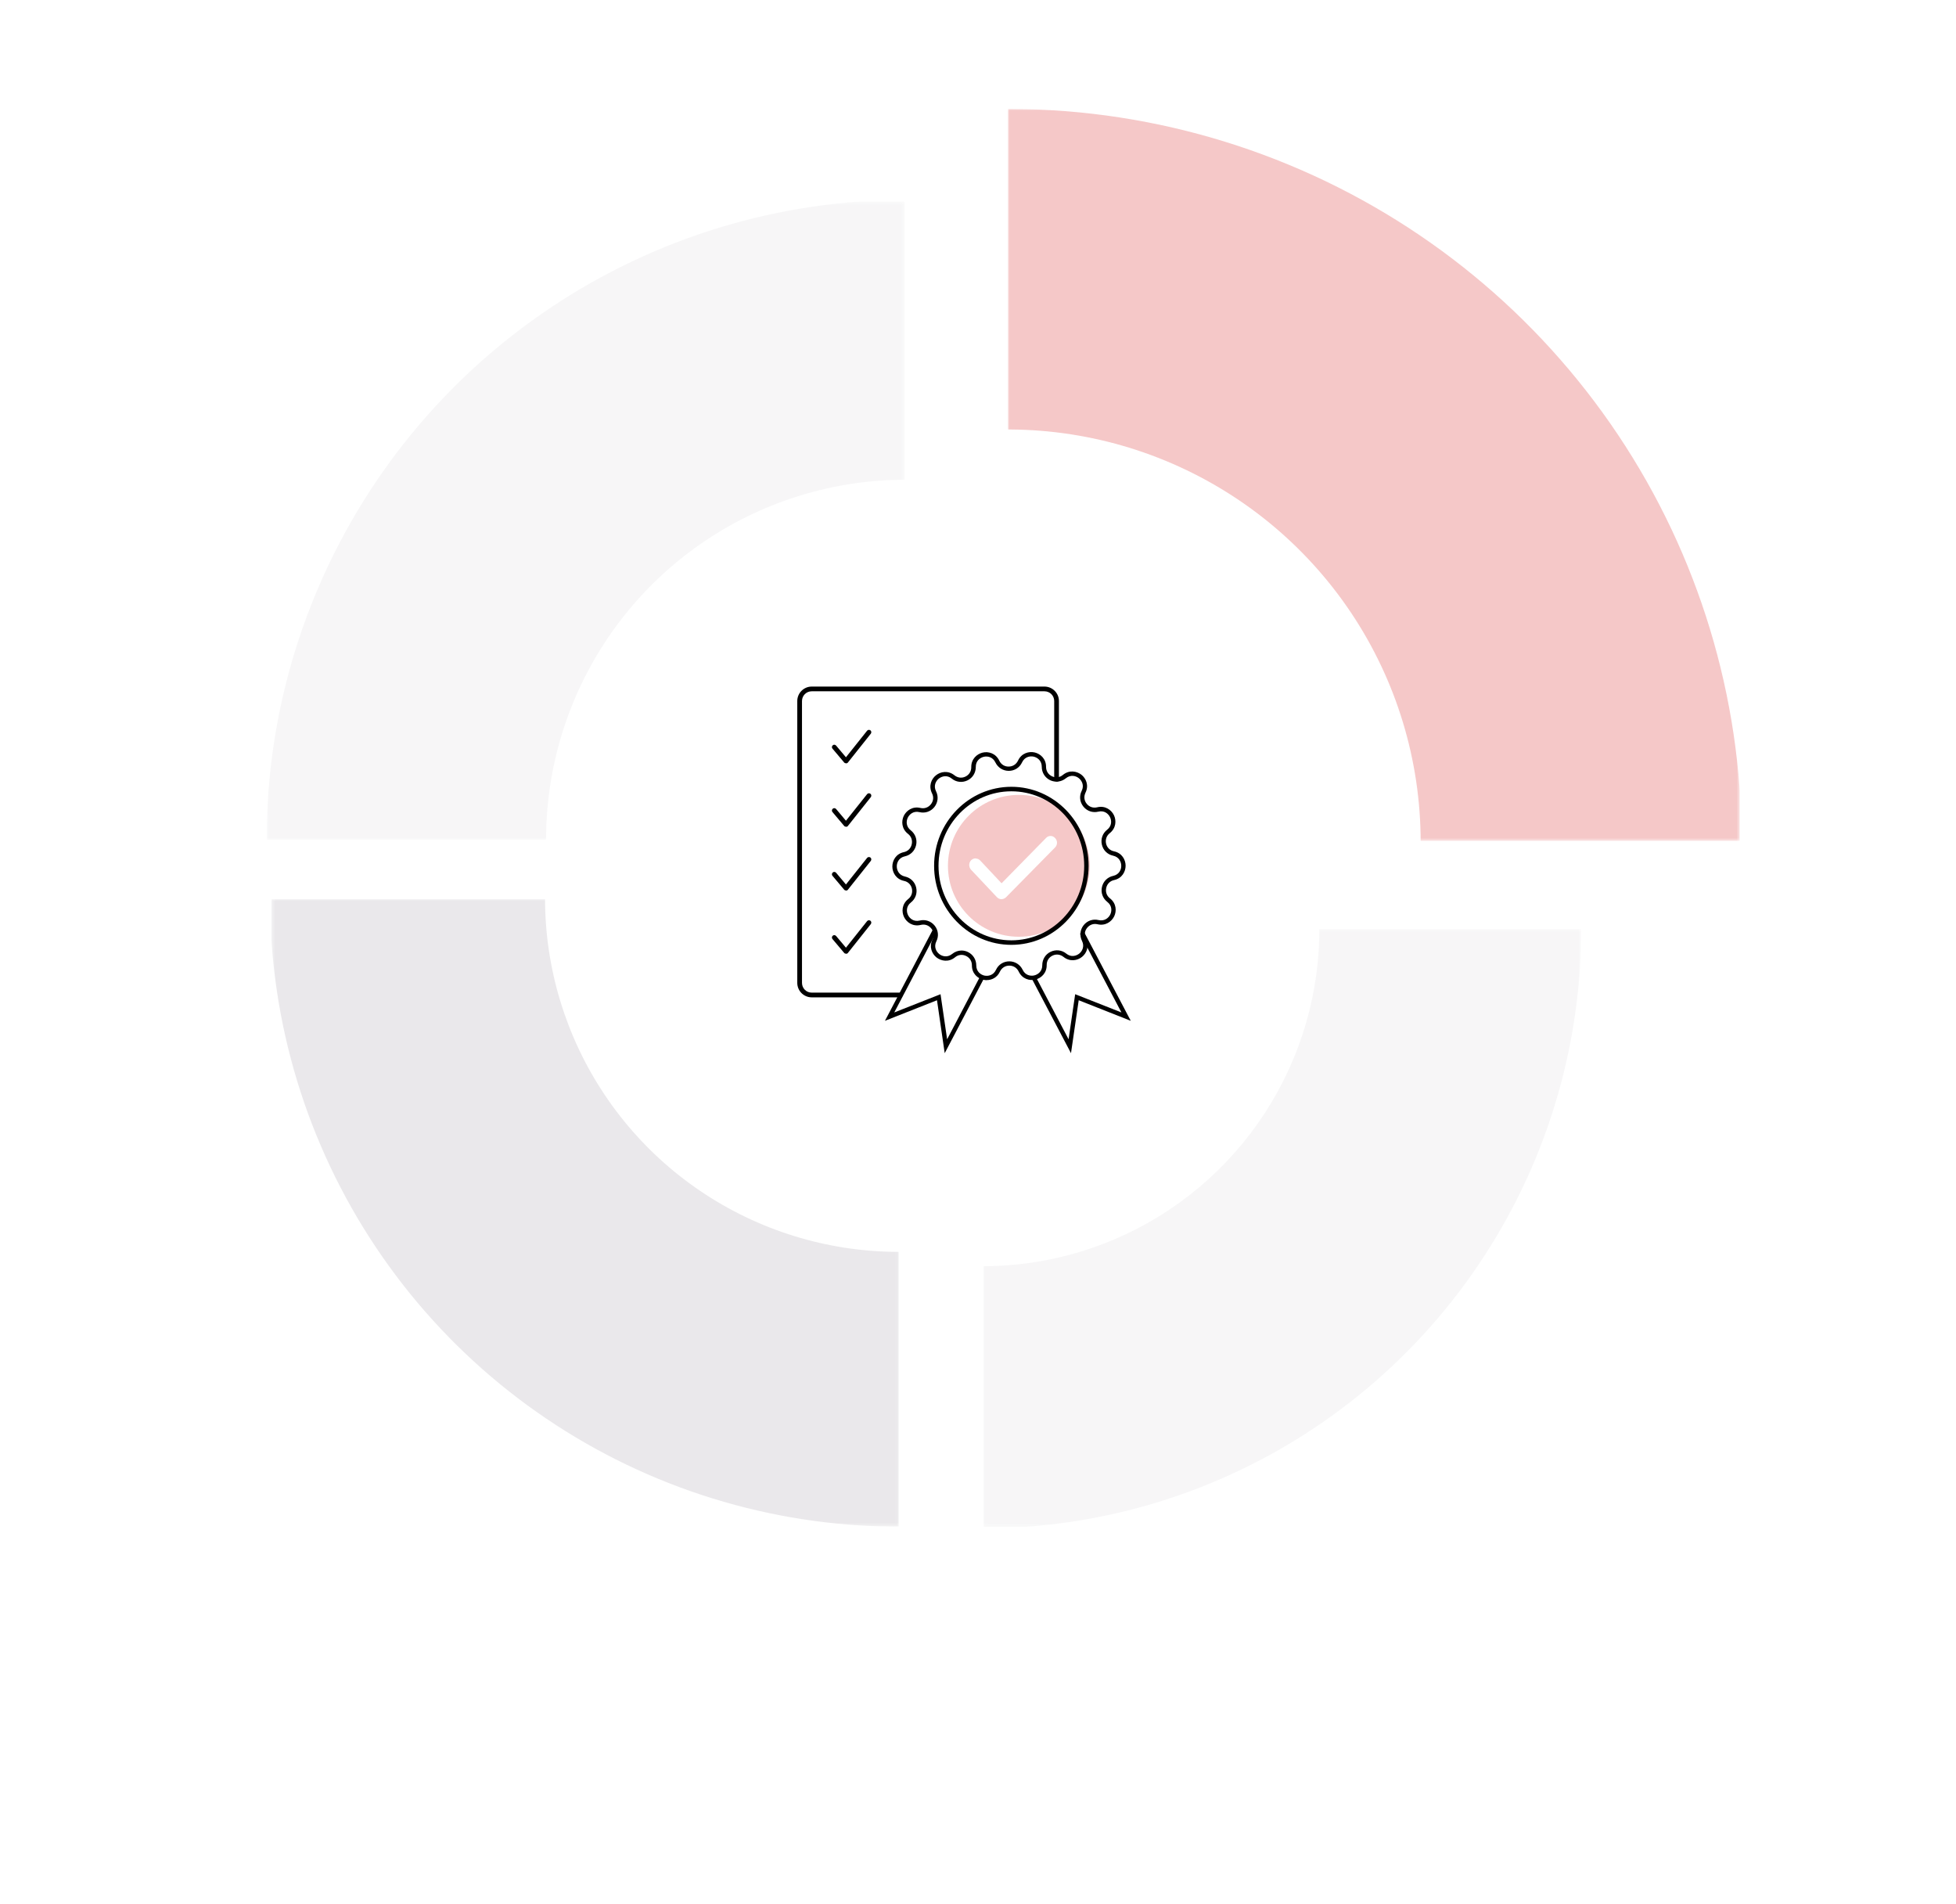 <svg width="557" height="542" viewBox="0 0 557 542" fill="none" xmlns="http://www.w3.org/2000/svg">
<g opacity="0.1" clip-path="url(#clip0_3242_184153)">
<mask id="mask0_3242_184153" style="mask-type:alpha" maskUnits="userSpaceOnUse" x="77" y="256" width="179" height="179">
<rect x="77.318" y="434.633" width="178.633" height="178.633" transform="rotate(-90 77.318 434.633)" fill="#D9D9D9"/>
</mask>
<g mask="url(#mask0_3242_184153)">
<path d="M255.951 76.942C291.365 76.942 325.984 87.431 355.43 107.083C384.876 126.735 407.826 154.667 421.379 187.346C434.931 220.026 438.477 255.986 431.568 290.679C424.659 325.371 407.606 357.239 382.564 382.251C357.522 407.263 325.617 424.296 290.883 431.197C256.149 438.098 220.146 434.556 187.428 421.02C154.709 407.483 126.744 384.56 107.069 355.149C87.394 325.738 76.892 291.16 76.892 255.788L155.208 255.788C155.208 275.689 161.116 295.143 172.186 311.691C183.256 328.238 198.989 341.135 217.398 348.751C235.806 356.367 256.062 358.36 275.604 354.477C295.147 350.595 313.097 341.011 327.187 326.939C341.276 312.867 350.87 294.937 354.758 275.418C358.645 255.899 356.65 235.667 349.025 217.281C341.4 198.894 328.487 183.179 311.92 172.122C295.353 161.066 275.876 155.164 255.951 155.164L255.951 76.942Z" fill="#281932"/>
</g>
</g>
<g opacity="0.04" clip-path="url(#clip1_3242_184153)">
<mask id="mask1_3242_184153" style="mask-type:alpha" maskUnits="userSpaceOnUse" x="280" y="264" width="171" height="171">
<rect x="450.263" y="434.727" width="170.229" height="170.229" transform="rotate(-180 450.263 434.727)" fill="#D9D9D9"/>
</mask>
<g mask="url(#mask1_3242_184153)">
<path d="M109.399 264.497C109.399 230.749 119.395 197.759 138.122 169.698C156.849 141.637 183.467 119.767 214.609 106.852C245.752 93.937 280.02 90.558 313.08 97.142C346.141 103.726 376.509 119.977 400.344 143.841C424.18 167.704 440.412 198.108 446.988 231.208C453.564 264.308 450.189 298.617 437.289 329.796C424.39 360.976 402.545 387.625 374.518 406.375C346.49 425.124 313.539 435.132 279.831 435.132L279.831 360.501C298.796 360.501 317.335 354.87 333.104 344.321C348.873 333.772 361.163 318.779 368.421 301.236C375.679 283.694 377.578 264.391 373.878 245.768C370.178 227.145 361.045 210.039 347.635 196.613C334.224 183.186 317.139 174.043 298.538 170.339C279.937 166.634 260.657 168.536 243.136 175.802C225.614 183.068 210.638 195.373 200.102 211.161C189.565 226.948 183.941 245.51 183.941 264.497L109.399 264.497Z" fill="#281932"/>
</g>
</g>
<g opacity="0.04" clip-path="url(#clip2_3242_184153)">
<mask id="mask2_3242_184153" style="mask-type:alpha" maskUnits="userSpaceOnUse" x="75" y="57" width="183" height="183">
<rect x="75.93" y="57.343" width="181.715" height="181.715" fill="#D9D9D9"/>
</mask>
<g mask="url(#mask2_3242_184153)">
<path d="M439.791 239.057C439.791 275.083 429.121 310.299 409.13 340.253C389.139 370.207 360.726 393.553 327.482 407.339C294.239 421.126 257.658 424.733 222.367 417.705C187.076 410.676 154.659 393.329 129.216 367.855C103.772 342.381 86.445 309.926 79.425 274.593C72.405 239.259 76.008 202.636 89.778 169.353C103.548 136.07 126.866 107.622 156.785 87.608C186.703 67.593 221.878 56.91 257.86 56.91L257.86 136.577C237.615 136.577 217.825 142.587 200.992 153.848C184.16 165.108 171.04 181.114 163.293 199.84C155.545 218.566 153.518 239.171 157.468 259.05C161.417 278.93 171.166 297.19 185.481 311.522C199.797 325.854 218.035 335.615 237.891 339.569C257.747 343.523 278.328 341.494 297.031 333.737C315.735 325.981 331.721 312.846 342.969 295.993C354.216 279.14 360.219 259.326 360.219 239.057L439.791 239.057Z" fill="#281932"/>
</g>
</g>
<g clip-path="url(#clip3_3242_184153)">
<mask id="mask3_3242_184153" style="mask-type:alpha" maskUnits="userSpaceOnUse" x="287" y="30" width="209" height="210">
<rect x="495.439" y="30.998" width="208.44" height="208.44" transform="rotate(90 495.439 30.998)" fill="#D9D9D9"/>
</mask>
<g mask="url(#mask3_3242_184153)">
<path d="M287 448.376C245.676 448.376 205.28 436.136 170.921 413.205C136.562 390.275 109.782 357.682 93.968 319.549C78.154 281.417 74.017 239.456 82.079 198.975C90.14 158.494 110.04 121.309 139.26 92.124C168.48 62.938 205.709 43.062 246.238 35.01C286.768 26.958 328.778 31.091 366.956 46.886C405.134 62.681 437.765 89.429 460.724 123.747C483.682 158.066 495.936 198.414 495.936 239.688L404.552 239.688C404.552 216.466 397.658 193.765 384.741 174.457C371.824 155.148 353.465 140.099 331.985 131.212C310.505 122.326 286.869 120.001 264.066 124.531C241.263 129.061 220.317 140.244 203.877 156.664C187.437 173.085 176.242 194.006 171.706 216.782C167.17 239.558 169.498 263.166 178.395 284.62C187.292 306.075 202.359 324.412 221.691 337.313C241.022 350.215 263.75 357.101 287 357.101L287 448.376Z" fill="#F5C8C8"/>
</g>
</g>
<g filter="url(#filter0_d_3242_184153)">
<ellipse cx="272.539" cy="245.341" rx="81.461" ry="82.617" fill="white"/>
</g>
<path d="M290.138 266.696C301.291 266.696 310.332 257.655 310.332 246.502C310.332 235.349 301.291 226.308 290.138 226.308C278.986 226.308 269.944 235.349 269.944 246.502C269.944 257.655 278.986 266.696 290.138 266.696Z" fill="#F5C8C8"/>
<path d="M280.974 279.057C280.652 279.057 280.33 279.011 280.031 278.942C278.398 278.574 276.742 277.148 276.765 274.825C276.765 273.652 276.144 272.663 275.086 272.157C274.028 271.651 272.855 271.789 271.958 272.548C270.164 274.02 268.025 273.629 266.691 272.594C265.38 271.559 264.506 269.558 265.541 267.465C266.047 266.407 265.932 265.234 265.196 264.337C264.46 263.417 263.356 263.049 262.206 263.325C259.929 263.877 258.181 262.589 257.445 261.094C256.709 259.576 256.801 257.414 258.618 255.965C259.538 255.252 259.929 254.125 259.676 252.998C259.423 251.848 258.572 251.02 257.422 250.79C255.145 250.307 254.11 248.398 254.11 246.696C254.11 244.994 255.122 243.085 257.399 242.602C258.549 242.349 259.377 241.521 259.63 240.371C259.883 239.221 259.492 238.117 258.572 237.404C256.732 235.978 256.64 233.793 257.353 232.298C258.089 230.78 259.837 229.492 262.091 230.021C263.241 230.297 264.345 229.906 265.081 228.986C265.817 228.066 265.932 226.893 265.403 225.858C264.368 223.765 265.219 221.764 266.53 220.729C267.841 219.671 269.98 219.28 271.797 220.729C272.717 221.465 273.89 221.603 274.925 221.097C275.983 220.591 276.604 219.579 276.581 218.406C276.558 216.083 278.191 214.657 279.824 214.266C281.457 213.875 283.55 214.45 284.562 216.566C285.068 217.624 286.057 218.268 287.23 218.245C288.403 218.245 289.392 217.601 289.898 216.543C290.887 214.427 292.98 213.852 294.613 214.22C296.246 214.588 297.902 216.014 297.879 218.337C297.879 219.51 298.5 220.499 299.558 221.005C300.616 221.511 301.789 221.373 302.686 220.614C304.48 219.142 306.619 219.533 307.953 220.568C309.264 221.603 310.138 223.604 309.103 225.697C308.597 226.755 308.712 227.928 309.448 228.825C310.184 229.745 311.288 230.113 312.438 229.837C314.715 229.285 316.463 230.573 317.199 232.068C317.935 233.586 317.843 235.748 316.026 237.197C315.106 237.91 314.715 239.037 314.968 240.164C315.221 241.291 316.072 242.142 317.222 242.372C319.499 242.855 320.534 244.764 320.534 246.466C320.534 248.145 319.522 250.077 317.245 250.56C316.095 250.813 315.267 251.641 315.014 252.791C314.761 253.941 315.152 255.045 316.072 255.758C317.912 257.184 318.004 259.369 317.291 260.864C316.555 262.382 314.807 263.67 312.553 263.141C311.403 262.865 310.299 263.256 309.563 264.176C308.827 265.096 308.712 266.269 309.241 267.304C310.276 269.397 309.425 271.398 308.114 272.433C306.803 273.491 304.664 273.882 302.847 272.433C301.927 271.697 300.754 271.559 299.719 272.065C298.661 272.571 298.04 273.583 298.063 274.756C298.086 277.079 296.453 278.505 294.82 278.896C293.187 279.287 291.094 278.712 290.082 276.596C289.576 275.538 288.587 274.917 287.414 274.917C286.241 274.917 285.252 275.561 284.746 276.619C283.941 278.344 282.4 279.034 280.974 279.034V279.057ZM273.798 270.616C274.419 270.616 275.04 270.754 275.615 271.03C277.087 271.743 278.007 273.192 278.007 274.848C278.007 276.596 279.226 277.493 280.307 277.746C281.365 277.976 282.883 277.7 283.619 276.113C284.309 274.618 285.758 273.698 287.414 273.698C289.047 273.698 290.496 274.618 291.209 276.09C291.945 277.677 293.463 277.953 294.521 277.7C295.579 277.447 296.821 276.55 296.798 274.802C296.798 273.169 297.672 271.697 299.167 270.984C300.639 270.271 302.364 270.455 303.629 271.49C304.986 272.594 306.458 272.18 307.332 271.49C308.183 270.8 308.896 269.443 308.114 267.879C307.378 266.407 307.562 264.705 308.574 263.417C309.586 262.129 311.219 261.554 312.829 261.945C314.531 262.336 315.681 261.347 316.164 260.358C316.647 259.369 316.693 257.828 315.313 256.77C314.025 255.758 313.427 254.148 313.795 252.538C314.163 250.928 315.382 249.709 316.992 249.364C318.694 248.996 319.315 247.57 319.292 246.489C319.292 245.385 318.671 243.982 316.969 243.614C315.359 243.269 314.14 242.073 313.772 240.463C313.404 238.853 313.979 237.243 315.267 236.231C316.647 235.15 316.578 233.609 316.095 232.643C315.612 231.654 314.462 230.665 312.76 231.079C311.173 231.47 309.54 230.918 308.505 229.63C307.47 228.342 307.286 226.64 308.022 225.168C308.804 223.604 308.068 222.247 307.217 221.557C306.366 220.867 304.871 220.476 303.514 221.58C302.249 222.615 300.524 222.822 299.052 222.132C297.58 221.419 296.66 219.97 296.66 218.314C296.66 216.566 295.441 215.669 294.36 215.416C293.302 215.186 291.784 215.462 291.048 217.049C290.358 218.544 288.909 219.464 287.253 219.464C285.62 219.464 284.171 218.544 283.458 217.072C282.699 215.485 281.204 215.209 280.146 215.462C279.088 215.715 277.846 216.612 277.869 218.36C277.869 219.993 276.995 221.465 275.5 222.178C274.005 222.891 272.303 222.707 271.038 221.672C269.681 220.568 268.209 220.982 267.335 221.672C266.484 222.362 265.771 223.719 266.553 225.283C267.289 226.755 267.105 228.457 266.093 229.745C265.081 231.033 263.448 231.608 261.838 231.217C260.136 230.803 258.986 231.815 258.503 232.804C258.02 233.793 257.974 235.334 259.354 236.392C260.642 237.404 261.24 239.014 260.872 240.624C260.504 242.234 259.285 243.453 257.675 243.798C255.973 244.166 255.352 245.592 255.375 246.673C255.375 247.777 255.996 249.18 257.698 249.548C259.308 249.893 260.527 251.089 260.895 252.699C261.263 254.309 260.688 255.919 259.4 256.931C258.02 258.012 258.089 259.553 258.572 260.519C259.055 261.508 260.205 262.497 261.907 262.083C263.494 261.692 265.127 262.244 266.162 263.532C267.197 264.82 267.381 266.522 266.645 267.994C265.863 269.558 266.599 270.915 267.45 271.605C268.301 272.295 269.796 272.686 271.153 271.582C271.912 270.961 272.855 270.616 273.798 270.616Z" fill="black"/>
<path d="M269.02 299.845L266.824 284.77L252 290.626L265.748 264.456L266.618 264.914L266.32 265.463L266.549 265.577L254.654 288.247L267.83 283.054L269.706 295.887L279.085 278.021L280.183 278.593L269.02 299.845Z" fill="black"/>
<path d="M304.98 299.845L293.817 278.617L294.915 278.022L304.294 295.888L306.17 283.055L319.346 288.247L307.542 265.806L308.64 265.211L322 290.626L307.176 284.77L304.98 299.845Z" fill="black"/>
<g clip-path="url(#clip4_3242_184153)">
<path d="M256 283.948H231.152C228.884 283.948 227.036 282.1 227.036 279.832V199.584C227.036 197.316 228.884 195.468 231.152 195.468H297.428C299.696 195.468 301.544 197.316 301.544 199.584V222C301.544 222.364 301.364 222.5 301 222.5C300.636 222.5 300.2 222.364 300.2 222V199.584C300.2 198.044 298.968 196.812 297.428 196.812H231.152C229.612 196.812 228.38 198.044 228.38 199.584V279.832C228.38 281.372 229.612 282.604 231.152 282.604H256.719C257.083 282.604 257 283.136 257 283.5C257 283.864 256.364 283.948 256 283.948Z" fill="black"/>
<path d="M240.896 217.308C240.7 217.308 240.504 217.224 240.392 217.084L237.06 213.136C236.808 212.856 236.864 212.436 237.144 212.184C237.424 211.932 237.844 211.988 238.096 212.268L240.896 215.6L246.916 208.04C247.14 207.76 247.56 207.704 247.868 207.928C248.148 208.152 248.204 208.572 247.98 208.88L241.456 217.084C241.344 217.252 241.148 217.336 240.952 217.336L240.896 217.308Z" fill="black"/>
<path d="M240.896 235.368C240.7 235.368 240.504 235.284 240.392 235.144L237.06 231.196C236.808 230.916 236.864 230.496 237.144 230.244C237.424 229.992 237.844 230.048 238.096 230.328L240.896 233.66L246.916 226.1C247.14 225.82 247.56 225.764 247.868 225.988C248.148 226.212 248.204 226.632 247.98 226.94L241.456 235.144C241.344 235.312 241.148 235.396 240.952 235.396L240.896 235.368Z" fill="black"/>
<path d="M240.896 253.518C240.7 253.518 240.504 253.434 240.392 253.294L237.06 249.346C236.808 249.066 236.864 248.646 237.144 248.394C237.424 248.142 237.844 248.198 238.096 248.478L240.896 251.81L246.916 244.25C247.14 243.97 247.56 243.914 247.868 244.138C248.148 244.362 248.204 244.782 247.98 245.09L241.456 253.294C241.344 253.462 241.148 253.546 240.952 253.546L240.896 253.518Z" fill="black"/>
<path d="M240.896 271.518C240.7 271.518 240.504 271.434 240.392 271.294L237.06 267.346C236.808 267.066 236.864 266.646 237.144 266.394C237.424 266.142 237.844 266.198 238.096 266.478L240.896 269.81L246.916 262.25C247.14 261.97 247.56 261.914 247.868 262.138C248.148 262.362 248.204 262.782 247.98 263.09L241.456 271.294C241.344 271.462 241.148 271.546 240.952 271.546L240.896 271.518Z" fill="black"/>
<path d="M288 269C275.874 269 266 258.902 266 246.5C266 234.098 275.874 224 288 224C300.126 224 310 234.098 310 246.5C310 258.902 300.126 269 288 269ZM288 225.286C276.555 225.286 267.257 234.795 267.257 246.5C267.257 258.205 276.555 267.714 288 267.714C299.445 267.714 308.743 258.205 308.743 246.5C308.743 234.795 299.445 225.286 288 225.286Z" fill="black"/>
<path d="M277.835 244.374C277.367 244.374 276.898 244.578 276.547 244.904C276.195 245.271 276 245.761 276 246.25C276 246.781 276.195 247.229 276.508 247.597L283.888 255.429C284.239 255.796 284.708 256 285.176 256C285.645 256 286.113 255.796 286.465 255.47L300.444 241.274C301.185 240.539 301.185 239.316 300.444 238.581C299.741 237.806 298.569 237.806 297.866 238.581L285.215 251.472L279.124 244.986C278.772 244.619 278.304 244.415 277.835 244.415V244.374Z" fill="white"/>
</g>
<defs>
<filter id="filter0_d_3242_184153" x="126.946" y="114.626" width="291.186" height="293.498" filterUnits="userSpaceOnUse" color-interpolation-filters="sRGB">
<feFlood flood-opacity="0" result="BackgroundImageFix"/>
<feColorMatrix in="SourceAlpha" type="matrix" values="0 0 0 0 0 0 0 0 0 0 0 0 0 0 0 0 0 0 127 0" result="hardAlpha"/>
<feOffset dy="16.033"/>
<feGaussianBlur stdDeviation="32.066"/>
<feColorMatrix type="matrix" values="0 0 0 0 0 0 0 0 0 0 0 0 0 0 0 0 0 0 0.16 0"/>
<feBlend mode="normal" in2="BackgroundImageFix" result="effect1_dropShadow_3242_184153"/>
<feBlend mode="normal" in="SourceGraphic" in2="effect1_dropShadow_3242_184153" result="shape"/>
</filter>
<clipPath id="clip0_3242_184153">
<rect width="178.633" height="178.633" fill="white" transform="translate(77.319 434.633) rotate(-90)"/>
</clipPath>
<clipPath id="clip1_3242_184153">
<rect width="170.229" height="170.229" fill="white" transform="translate(450.263 434.725) rotate(-180)"/>
</clipPath>
<clipPath id="clip2_3242_184153">
<rect width="181.715" height="181.715" fill="white" transform="translate(75.93 57.345)"/>
</clipPath>
<clipPath id="clip3_3242_184153">
<rect width="208.44" height="208.44" fill="white" transform="translate(495.439 31) rotate(90)"/>
</clipPath>
<clipPath id="clip4_3242_184153">
<rect width="112" height="112" fill="white" transform="translate(219 189)"/>
</clipPath>
</defs>
</svg>
